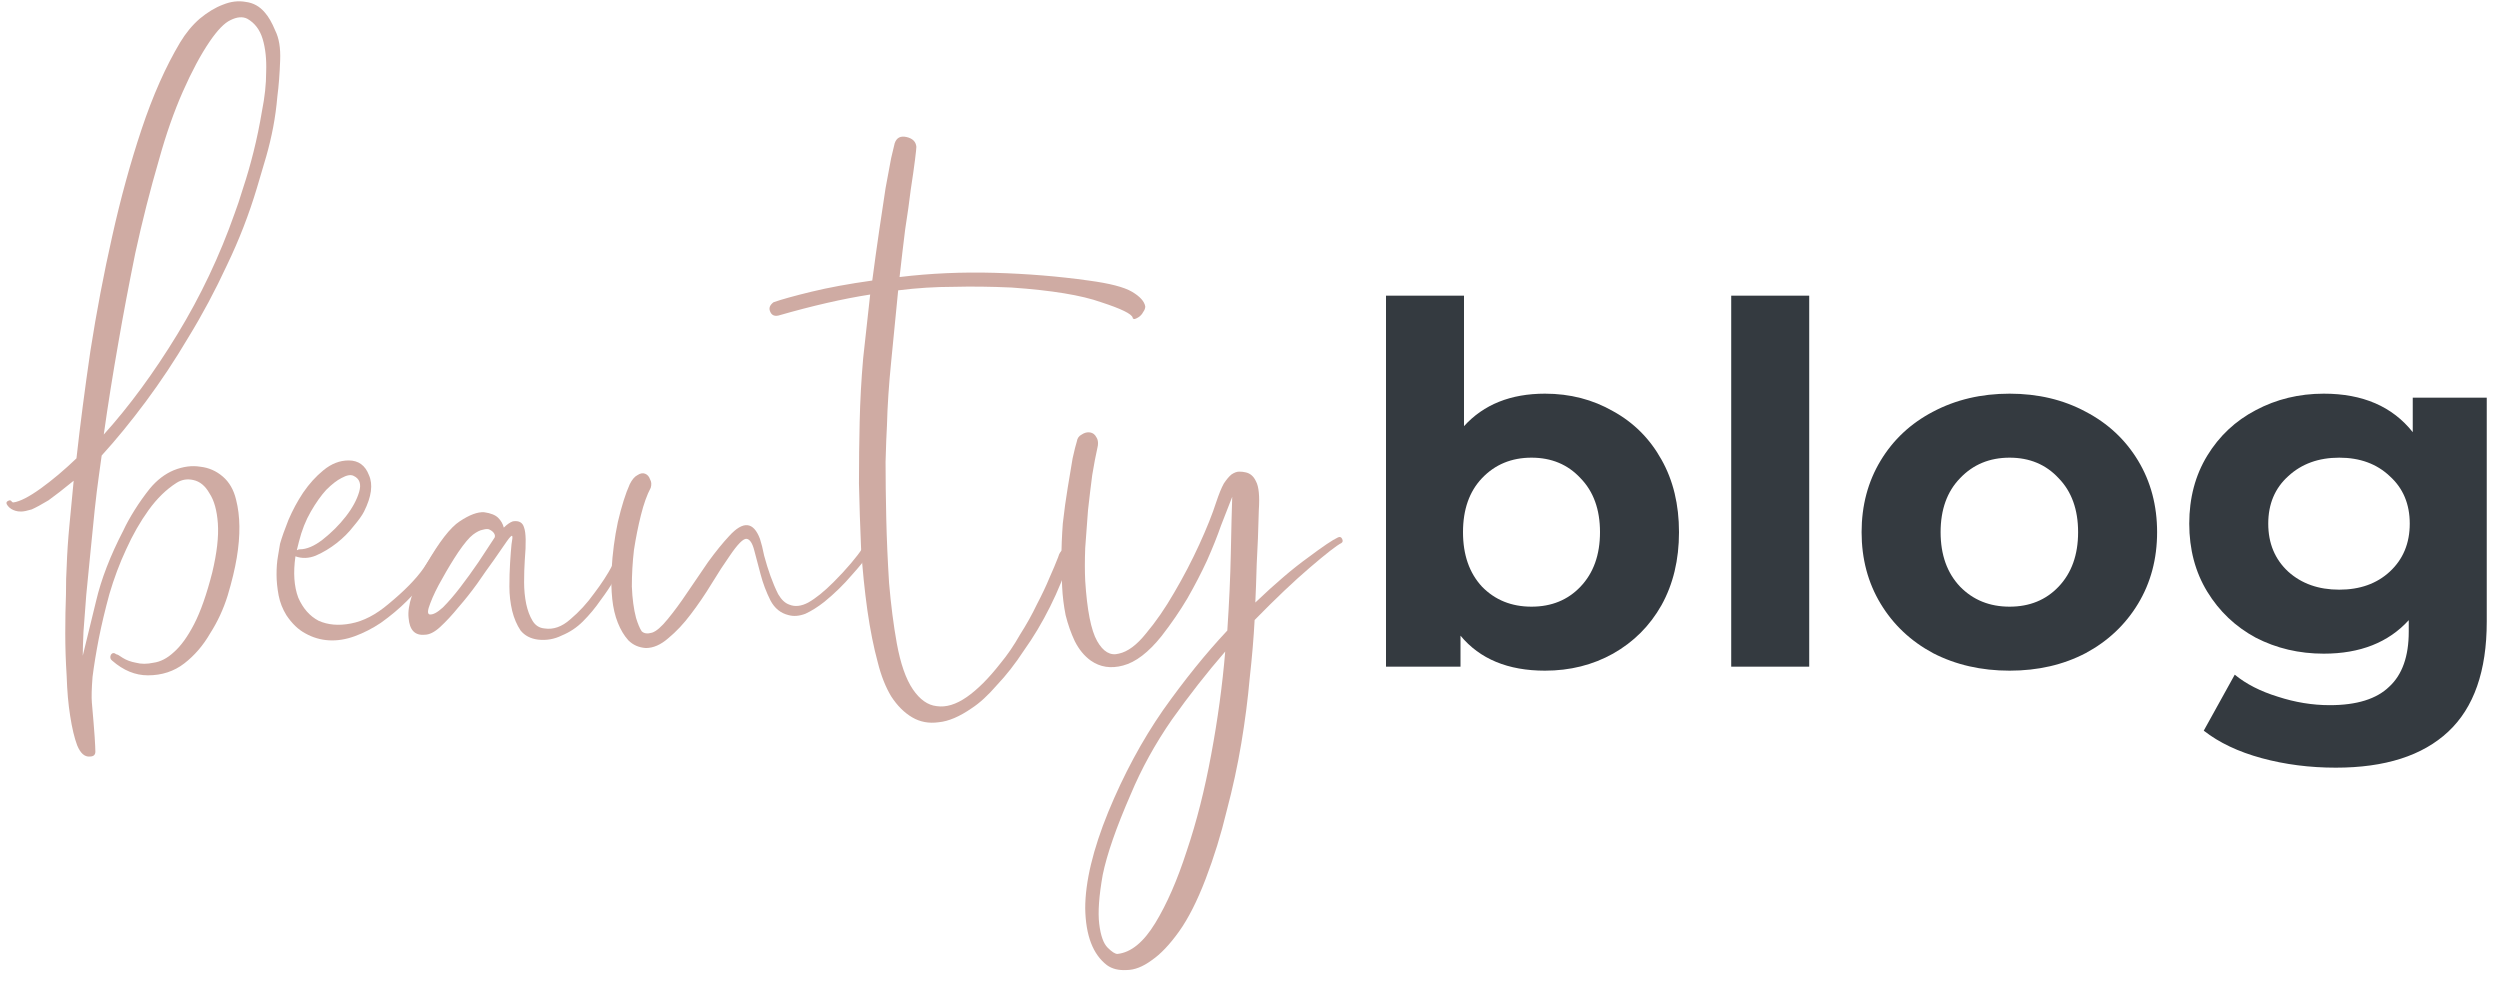 <svg width="150" height="59" viewBox="0 0 150 59" fill="none" xmlns="http://www.w3.org/2000/svg">
<path d="M92.7 23.62C94.2 23.62 95.56 23.97 96.78 24.67C98.02 25.35 98.99 26.32 99.69 27.58C100.39 28.82 100.74 30.27 100.74 31.93C100.74 33.59 100.39 35.05 99.69 36.31C98.99 37.55 98.02 38.52 96.78 39.22C95.56 39.9 94.2 40.24 92.7 40.24C90.48 40.24 88.79 39.54 87.63 38.14V40H83.16V17.74H87.84V25.57C89.02 24.27 90.64 23.62 92.7 23.62ZM91.89 36.4C93.09 36.4 94.07 36 94.83 35.2C95.61 34.38 96 33.29 96 31.93C96 30.57 95.61 29.49 94.83 28.69C94.07 27.87 93.09 27.46 91.89 27.46C90.69 27.46 89.7 27.87 88.92 28.69C88.16 29.49 87.78 30.57 87.78 31.93C87.78 33.29 88.16 34.38 88.92 35.2C89.7 36 90.69 36.4 91.89 36.4Z" fill="#343A40"/>
<path d="M103.873 17.74H108.553V40H103.873V17.74Z" fill="#343A40"/>
<path d="M120.576 40.24C118.876 40.24 117.346 39.89 115.986 39.19C114.646 38.47 113.596 37.48 112.836 36.22C112.076 34.96 111.696 33.53 111.696 31.93C111.696 30.33 112.076 28.9 112.836 27.64C113.596 26.38 114.646 25.4 115.986 24.7C117.346 23.98 118.876 23.62 120.576 23.62C122.276 23.62 123.796 23.98 125.136 24.7C126.476 25.4 127.526 26.38 128.286 27.64C129.046 28.9 129.426 30.33 129.426 31.93C129.426 33.53 129.046 34.96 128.286 36.22C127.526 37.48 126.476 38.47 125.136 39.19C123.796 39.89 122.276 40.24 120.576 40.24ZM120.576 36.4C121.776 36.4 122.756 36 123.516 35.2C124.296 34.38 124.686 33.29 124.686 31.93C124.686 30.57 124.296 29.49 123.516 28.69C122.756 27.87 121.776 27.46 120.576 27.46C119.376 27.46 118.386 27.87 117.606 28.69C116.826 29.49 116.436 30.57 116.436 31.93C116.436 33.29 116.826 34.38 117.606 35.2C118.386 36 119.376 36.4 120.576 36.4Z" fill="#343A40"/>
<path d="M149.205 23.86V37.3C149.205 40.26 148.435 42.46 146.895 43.9C145.355 45.34 143.105 46.06 140.145 46.06C138.585 46.06 137.105 45.87 135.705 45.49C134.305 45.11 133.145 44.56 132.225 43.84L134.085 40.48C134.765 41.04 135.625 41.48 136.665 41.8C137.705 42.14 138.745 42.31 139.785 42.31C141.405 42.31 142.595 41.94 143.355 41.2C144.135 40.48 144.525 39.38 144.525 37.9V37.21C143.305 38.55 141.605 39.22 139.425 39.22C137.945 39.22 136.585 38.9 135.345 38.26C134.125 37.6 133.155 36.68 132.435 35.5C131.715 34.32 131.355 32.96 131.355 31.42C131.355 29.88 131.715 28.52 132.435 27.34C133.155 26.16 134.125 25.25 135.345 24.61C136.585 23.95 137.945 23.62 139.425 23.62C141.765 23.62 143.545 24.39 144.765 25.93V23.86H149.205ZM140.355 35.38C141.595 35.38 142.605 35.02 143.385 34.3C144.185 33.56 144.585 32.6 144.585 31.42C144.585 30.24 144.185 29.29 143.385 28.57C142.605 27.83 141.595 27.46 140.355 27.46C139.115 27.46 138.095 27.83 137.295 28.57C136.495 29.29 136.095 30.24 136.095 31.42C136.095 32.6 136.495 33.56 137.295 34.3C138.095 35.02 139.115 35.38 140.355 35.38Z" fill="#343A40"/>
<path d="M10.594 28.97C9.978 29.362 9.418 29.908 8.914 30.608C8.41 31.308 7.962 32.092 7.57 32.96C7.178 33.8 6.842 34.696 6.562 35.648C6.31 36.572 6.1 37.454 5.932 38.294C5.764 39.162 5.638 39.932 5.554 40.604C5.498 41.304 5.484 41.822 5.512 42.158C5.596 43.11 5.652 43.796 5.68 44.216C5.708 44.664 5.722 44.958 5.722 45.098C5.722 45.294 5.61 45.392 5.386 45.392C5.078 45.42 4.826 45.196 4.63 44.72C4.462 44.272 4.322 43.684 4.21 42.956C4.098 42.256 4.028 41.458 4 40.562C3.944 39.694 3.916 38.84 3.916 38C3.916 37.16 3.93 36.39 3.958 35.69C3.958 34.962 3.972 34.402 4 34.01C4.028 33.198 4.084 32.358 4.168 31.49C4.252 30.622 4.336 29.74 4.42 28.844C3.804 29.348 3.3 29.74 2.908 30.02C2.488 30.272 2.152 30.454 1.9 30.566C1.62 30.65 1.41 30.692 1.27 30.692C1.13 30.692 1.018 30.678 0.934 30.65C0.738 30.594 0.584 30.496 0.472 30.356C0.36 30.216 0.36 30.118 0.472 30.062C0.556 30.006 0.626 30.006 0.682 30.062C0.71 30.118 0.752 30.146 0.808 30.146C1.2 30.09 1.746 29.81 2.446 29.306C3.146 28.802 3.86 28.2 4.588 27.5C4.812 25.484 5.092 23.328 5.428 21.032C5.792 18.708 6.226 16.426 6.73 14.186C7.234 11.918 7.822 9.776 8.494 7.76C9.166 5.744 9.936 4.008 10.804 2.552C11.14 1.992 11.532 1.516 11.98 1.124C12.456 0.732 12.918 0.452 13.366 0.284C13.842 0.088 14.304 0.032 14.752 0.116C15.2 0.172 15.578 0.382 15.886 0.746C16.11 0.998 16.32 1.362 16.516 1.838C16.74 2.286 16.838 2.874 16.81 3.602C16.782 4.414 16.726 5.142 16.642 5.786C16.586 6.43 16.502 7.046 16.39 7.634C16.278 8.222 16.138 8.81 15.97 9.398C15.802 9.986 15.62 10.602 15.424 11.246C14.948 12.842 14.346 14.396 13.618 15.908C12.918 17.42 12.148 18.862 11.308 20.234C10.496 21.606 9.642 22.894 8.746 24.098C7.85 25.302 6.968 26.38 6.1 27.332C6.072 27.556 6.016 27.962 5.932 28.55C5.848 29.138 5.764 29.824 5.68 30.608C5.596 31.392 5.512 32.232 5.428 33.128C5.344 33.996 5.26 34.85 5.176 35.69C5.12 36.502 5.064 37.244 5.008 37.916C4.98 38.56 4.966 39.036 4.966 39.344C5.19 38.448 5.456 37.356 5.764 36.068C6.072 34.752 6.618 33.338 7.402 31.826C7.57 31.462 7.794 31.056 8.074 30.608C8.354 30.16 8.662 29.726 8.998 29.306C9.418 28.802 9.894 28.438 10.426 28.214C10.986 27.99 11.518 27.92 12.022 28.004C12.526 28.06 12.974 28.256 13.366 28.592C13.758 28.928 14.024 29.39 14.164 29.978C14.416 30.958 14.43 32.12 14.206 33.464C14.094 34.136 13.912 34.892 13.66 35.732C13.408 36.544 13.058 37.3 12.61 38C12.19 38.728 11.672 39.33 11.056 39.806C10.44 40.282 9.712 40.52 8.872 40.52C8.116 40.52 7.402 40.226 6.73 39.638C6.618 39.554 6.59 39.442 6.646 39.302C6.73 39.162 6.842 39.148 6.982 39.26C7.038 39.26 7.164 39.33 7.36 39.47C7.584 39.61 7.85 39.708 8.158 39.764C8.466 39.848 8.816 39.848 9.208 39.764C9.628 39.708 10.034 39.498 10.426 39.134C10.846 38.77 11.252 38.21 11.644 37.454C12.036 36.698 12.4 35.662 12.736 34.346C13.016 33.17 13.128 32.19 13.072 31.406C13.016 30.622 12.848 30.02 12.568 29.6C12.316 29.152 11.994 28.886 11.602 28.802C11.238 28.718 10.902 28.774 10.594 28.97ZM9.544 9.566C9.012 11.386 8.536 13.262 8.116 15.194C7.724 17.126 7.388 18.904 7.108 20.528C6.772 22.432 6.478 24.28 6.226 26.072C7.766 24.364 9.236 22.362 10.636 20.066C12.036 17.77 13.184 15.348 14.08 12.8C14.22 12.436 14.388 11.932 14.584 11.288C14.808 10.616 15.018 9.888 15.214 9.104C15.41 8.32 15.578 7.508 15.718 6.668C15.886 5.828 15.97 5.044 15.97 4.316C15.998 3.56 15.928 2.902 15.76 2.342C15.592 1.782 15.284 1.376 14.836 1.124C14.556 0.984 14.22 1.012 13.828 1.208C13.464 1.376 13.044 1.81 12.568 2.51C12.036 3.294 11.504 4.288 10.972 5.492C10.44 6.696 9.964 8.054 9.544 9.566Z" fill="#CFABA3"/>
<path d="M26.169 32.96C26.281 32.736 26.407 32.652 26.547 32.708C26.715 32.736 26.757 32.862 26.673 33.086C26.645 33.17 26.533 33.366 26.337 33.674C26.169 33.954 25.917 34.304 25.581 34.724C25.273 35.144 24.881 35.592 24.405 36.068C23.957 36.516 23.439 36.95 22.851 37.37C22.347 37.706 21.829 37.972 21.297 38.168C20.765 38.364 20.247 38.448 19.743 38.42C19.239 38.392 18.763 38.252 18.315 38C17.895 37.776 17.517 37.412 17.181 36.908C16.957 36.544 16.803 36.152 16.719 35.732C16.635 35.284 16.593 34.864 16.593 34.472C16.593 34.052 16.621 33.688 16.677 33.38C16.733 33.044 16.775 32.792 16.803 32.624C16.915 32.232 17.083 31.756 17.307 31.196C17.559 30.608 17.853 30.062 18.189 29.558C18.553 29.026 18.959 28.578 19.407 28.214C19.883 27.822 20.387 27.626 20.919 27.626C21.507 27.626 21.913 27.92 22.137 28.508C22.389 29.068 22.291 29.796 21.843 30.692C21.731 30.916 21.521 31.21 21.213 31.574C20.933 31.938 20.597 32.274 20.205 32.582C19.813 32.89 19.393 33.142 18.945 33.338C18.525 33.506 18.119 33.52 17.727 33.38C17.587 34.36 17.643 35.186 17.895 35.858C18.175 36.502 18.581 36.964 19.113 37.244C19.673 37.496 20.317 37.552 21.045 37.412C21.801 37.272 22.557 36.88 23.313 36.236C24.265 35.452 24.965 34.738 25.413 34.094C25.861 33.422 26.113 33.044 26.169 32.96ZM21.213 28.55C21.045 28.466 20.807 28.508 20.499 28.676C20.219 28.816 19.911 29.054 19.575 29.39C19.267 29.726 18.959 30.16 18.651 30.692C18.343 31.224 18.105 31.826 17.937 32.498L17.811 33.002C17.839 33.002 17.853 33.002 17.853 33.002C17.881 32.974 17.923 32.96 17.979 32.96C18.399 32.96 18.861 32.764 19.365 32.372C19.897 31.952 20.359 31.49 20.751 30.986C21.143 30.482 21.409 29.992 21.549 29.516C21.689 29.04 21.577 28.718 21.213 28.55Z" fill="#CFABA3"/>
<path d="M37.242 33.002C37.326 32.834 37.424 32.792 37.536 32.876C37.648 32.96 37.676 33.072 37.62 33.212C37.592 33.24 37.508 33.408 37.368 33.716C37.256 33.996 37.088 34.346 36.864 34.766C36.64 35.158 36.36 35.578 36.024 36.026C35.716 36.474 35.366 36.894 34.974 37.286C34.61 37.65 34.19 37.93 33.714 38.126C33.266 38.35 32.79 38.434 32.286 38.378C31.838 38.322 31.488 38.14 31.236 37.832C31.012 37.496 30.844 37.104 30.732 36.656C30.62 36.18 30.564 35.69 30.564 35.186C30.564 34.682 30.578 34.206 30.606 33.758C30.634 33.31 30.662 32.946 30.69 32.666C30.746 32.358 30.76 32.19 30.732 32.162C30.704 32.106 30.592 32.218 30.396 32.498C30.2 32.778 29.948 33.142 29.64 33.59C29.332 34.01 28.996 34.486 28.632 35.018C28.268 35.522 27.89 35.998 27.498 36.446C27.134 36.894 26.77 37.286 26.406 37.622C26.07 37.93 25.762 38.084 25.482 38.084C24.894 38.14 24.572 37.804 24.516 37.076C24.432 36.348 24.782 35.284 25.566 33.884C26.35 32.512 27.022 31.644 27.582 31.28C28.17 30.888 28.66 30.706 29.052 30.734C29.444 30.79 29.724 30.902 29.892 31.07C30.06 31.238 30.172 31.434 30.228 31.658C30.424 31.462 30.606 31.336 30.774 31.28C31.138 31.224 31.362 31.35 31.446 31.658C31.558 31.966 31.572 32.61 31.488 33.59C31.46 34.01 31.446 34.458 31.446 34.934C31.446 35.382 31.488 35.816 31.572 36.236C31.656 36.628 31.782 36.964 31.95 37.244C32.118 37.524 32.356 37.678 32.664 37.706C33.196 37.79 33.714 37.608 34.218 37.16C34.75 36.712 35.226 36.194 35.646 35.606C36.094 35.018 36.458 34.458 36.738 33.926C37.018 33.394 37.186 33.086 37.242 33.002ZM25.776 36.866C25.972 36.894 26.238 36.754 26.574 36.446C26.91 36.11 27.26 35.704 27.624 35.228C27.988 34.752 28.352 34.248 28.716 33.716C29.08 33.156 29.402 32.666 29.682 32.246C29.71 32.162 29.696 32.078 29.64 31.994C29.584 31.91 29.5 31.84 29.388 31.784C29.304 31.728 29.164 31.728 28.968 31.784C28.8 31.812 28.604 31.91 28.38 32.078C28.156 32.246 27.862 32.596 27.498 33.128C27.162 33.632 26.84 34.164 26.532 34.724C26.224 35.256 25.986 35.746 25.818 36.194C25.65 36.614 25.636 36.838 25.776 36.866Z" fill="#CFABA3"/>
<path d="M39.045 29.264C38.821 29.684 38.625 30.23 38.457 30.902C38.289 31.574 38.149 32.274 38.037 33.002C37.953 33.73 37.911 34.458 37.911 35.186C37.939 35.914 38.023 36.544 38.163 37.076C38.275 37.44 38.387 37.706 38.499 37.874C38.639 38.014 38.849 38.042 39.129 37.958C39.381 37.874 39.689 37.608 40.053 37.16C40.445 36.684 40.837 36.152 41.229 35.564C41.649 34.948 42.069 34.332 42.489 33.716C42.937 33.1 43.357 32.582 43.749 32.162C44.589 31.238 45.205 31.294 45.597 32.33C45.681 32.582 45.765 32.918 45.849 33.338C45.961 33.758 46.087 34.164 46.227 34.556C46.367 34.948 46.521 35.312 46.689 35.648C46.885 35.984 47.109 36.194 47.361 36.278C47.697 36.418 48.075 36.376 48.495 36.152C48.943 35.9 49.447 35.494 50.007 34.934C50.399 34.542 50.749 34.164 51.057 33.8C51.365 33.436 51.589 33.142 51.729 32.918C51.785 32.806 51.883 32.778 52.023 32.834C52.219 32.918 52.261 33.044 52.149 33.212C51.953 33.52 51.603 33.954 51.099 34.514C50.623 35.074 50.077 35.606 49.461 36.11C49.069 36.418 48.691 36.656 48.327 36.824C47.963 36.964 47.627 36.992 47.319 36.908C46.843 36.796 46.479 36.502 46.227 36.026C45.975 35.522 45.779 35.004 45.639 34.472C45.499 33.94 45.373 33.464 45.261 33.044C45.149 32.596 44.995 32.358 44.799 32.33C44.603 32.302 44.267 32.638 43.791 33.338C43.455 33.814 43.091 34.374 42.699 35.018C42.307 35.662 41.887 36.278 41.439 36.866C41.019 37.426 40.571 37.902 40.095 38.294C39.647 38.686 39.199 38.882 38.751 38.882C38.331 38.854 37.981 38.7 37.701 38.42C37.449 38.14 37.239 37.79 37.071 37.37C36.903 36.95 36.791 36.474 36.735 35.942C36.679 35.382 36.665 34.808 36.693 34.22C36.749 33.212 36.875 32.246 37.071 31.322C37.295 30.37 37.533 29.614 37.785 29.054C37.925 28.774 38.079 28.592 38.247 28.508C38.415 28.396 38.569 28.368 38.709 28.424C38.849 28.48 38.947 28.592 39.003 28.76C39.087 28.9 39.101 29.068 39.045 29.264Z" fill="#CFABA3"/>
<path d="M68.716 18.386C68.716 18.498 68.674 18.61 68.59 18.722C68.534 18.834 68.45 18.932 68.338 19.016C68.254 19.072 68.17 19.114 68.086 19.142C68.002 19.142 67.96 19.114 67.96 19.058C67.904 18.834 67.274 18.526 66.07 18.134C64.894 17.714 63.102 17.42 60.694 17.252C59.462 17.196 58.3 17.182 57.208 17.21C56.116 17.21 55.01 17.28 53.89 17.42C53.75 18.848 53.61 20.276 53.47 21.704C53.33 23.104 53.246 24.378 53.218 25.526C53.19 25.974 53.162 26.702 53.134 27.71C53.134 28.718 53.148 29.852 53.176 31.112C53.204 32.344 53.26 33.632 53.344 34.976C53.456 36.292 53.61 37.496 53.806 38.588C54.03 39.82 54.352 40.744 54.772 41.36C55.192 41.976 55.668 42.312 56.2 42.368C56.76 42.452 57.362 42.27 58.006 41.822C58.65 41.374 59.322 40.702 60.022 39.806C60.442 39.302 60.834 38.728 61.198 38.084C61.59 37.468 61.926 36.866 62.206 36.278C62.514 35.69 62.766 35.158 62.962 34.682C63.186 34.178 63.34 33.814 63.424 33.59C63.452 33.534 63.494 33.422 63.55 33.254C63.634 33.086 63.718 33.002 63.802 33.002C63.914 32.974 64.026 33.002 64.138 33.086C64.25 33.17 64.278 33.282 64.222 33.422C63.886 34.458 63.48 35.452 63.004 36.404C62.528 37.356 62.01 38.224 61.45 39.008C60.918 39.82 60.372 40.52 59.812 41.108C59.28 41.724 58.776 42.186 58.3 42.494C57.572 42.998 56.914 43.278 56.326 43.334C55.738 43.418 55.206 43.32 54.73 43.04C54.254 42.76 53.834 42.34 53.47 41.78C53.134 41.22 52.868 40.548 52.672 39.764C52.42 38.84 52.21 37.79 52.042 36.614C51.874 35.41 51.748 34.164 51.664 32.876C51.608 31.588 51.566 30.3 51.538 29.012C51.538 27.696 51.552 26.464 51.58 25.316C51.608 24.056 51.678 22.782 51.79 21.494C51.93 20.206 52.07 18.932 52.21 17.672C50.586 17.924 48.752 18.344 46.708 18.932C46.456 18.988 46.288 18.904 46.204 18.68C46.12 18.484 46.19 18.302 46.414 18.134C46.89 17.966 47.646 17.756 48.682 17.504C49.718 17.252 50.936 17.028 52.336 16.832C52.476 15.768 52.616 14.76 52.756 13.808C52.896 12.856 53.022 12.016 53.134 11.288C53.274 10.56 53.386 9.958 53.47 9.482C53.582 9.006 53.652 8.712 53.68 8.6C53.792 8.264 54.03 8.138 54.394 8.222C54.758 8.306 54.954 8.502 54.982 8.81C54.982 8.894 54.954 9.16 54.898 9.608C54.842 10.056 54.758 10.644 54.646 11.372C54.562 12.072 54.45 12.87 54.31 13.766C54.198 14.662 54.086 15.614 53.974 16.622C55.822 16.398 57.726 16.314 59.686 16.37C61.646 16.426 63.522 16.58 65.314 16.832C66.574 17 67.442 17.224 67.918 17.504C68.394 17.784 68.66 18.078 68.716 18.386Z" fill="#CFABA3"/>
<path d="M80.527 32.33C80.583 32.442 80.569 32.526 80.485 32.582C80.205 32.722 79.575 33.212 78.595 34.052C77.643 34.864 76.537 35.914 75.277 37.202C75.221 38.266 75.123 39.428 74.983 40.688C74.871 41.948 74.703 43.25 74.479 44.594C74.255 45.938 73.961 47.296 73.597 48.668C73.261 50.068 72.841 51.426 72.337 52.742C71.833 54.058 71.301 55.108 70.741 55.892C70.181 56.676 69.635 57.25 69.103 57.614C68.571 58.006 68.067 58.202 67.591 58.202C67.115 58.23 66.723 58.132 66.415 57.908C65.575 57.264 65.141 56.13 65.113 54.506C65.113 52.91 65.575 50.978 66.499 48.71C67.423 46.47 68.515 44.44 69.775 42.62C71.063 40.8 72.351 39.204 73.639 37.832C73.751 36.152 73.821 34.612 73.849 33.212C73.877 31.784 73.905 30.65 73.933 29.81C73.737 30.314 73.513 30.888 73.261 31.532C73.037 32.176 72.757 32.876 72.421 33.632C72.085 34.36 71.693 35.116 71.245 35.9C70.797 36.656 70.279 37.412 69.691 38.168C68.907 39.148 68.137 39.736 67.381 39.932C66.653 40.128 66.009 40.03 65.449 39.638C65.057 39.358 64.735 38.966 64.483 38.462C64.259 37.986 64.077 37.468 63.937 36.908C63.825 36.348 63.755 35.774 63.727 35.186C63.699 34.598 63.685 34.052 63.685 33.548C63.685 32.876 63.713 32.162 63.769 31.406C63.853 30.65 63.951 29.936 64.063 29.264C64.175 28.592 64.273 28.004 64.357 27.5C64.469 26.996 64.553 26.66 64.609 26.492C64.637 26.296 64.735 26.156 64.903 26.072C65.071 25.96 65.239 25.918 65.407 25.946C65.575 25.974 65.701 26.072 65.785 26.24C65.897 26.408 65.911 26.646 65.827 26.954C65.743 27.318 65.645 27.836 65.533 28.508C65.449 29.152 65.365 29.852 65.281 30.608C65.225 31.364 65.169 32.12 65.113 32.876C65.085 33.632 65.085 34.29 65.113 34.85C65.225 36.614 65.463 37.818 65.827 38.462C66.191 39.106 66.625 39.358 67.129 39.218C67.661 39.106 68.207 38.7 68.767 38C69.355 37.3 69.915 36.488 70.447 35.564C71.007 34.612 71.511 33.646 71.959 32.666C72.407 31.686 72.743 30.846 72.967 30.146C73.135 29.642 73.289 29.264 73.429 29.012C73.597 28.76 73.751 28.578 73.891 28.466C74.059 28.354 74.213 28.298 74.353 28.298C74.493 28.298 74.619 28.312 74.731 28.34C75.011 28.396 75.221 28.578 75.361 28.886C75.529 29.194 75.585 29.768 75.529 30.608C75.501 31.784 75.459 32.862 75.403 33.842C75.375 34.822 75.347 35.592 75.319 36.152C76.523 35.004 77.573 34.108 78.469 33.464C79.365 32.792 79.967 32.386 80.275 32.246C80.387 32.19 80.471 32.218 80.527 32.33ZM67.045 57.236C67.857 57.152 68.613 56.536 69.313 55.388C70.013 54.24 70.643 52.798 71.203 51.062C71.791 49.326 72.281 47.394 72.673 45.266C73.065 43.166 73.345 41.108 73.513 39.092C72.421 40.352 71.357 41.71 70.321 43.166C69.313 44.622 68.487 46.12 67.843 47.66C66.975 49.648 66.415 51.258 66.163 52.49C65.939 53.75 65.869 54.73 65.953 55.43C66.037 56.13 66.205 56.606 66.457 56.858C66.709 57.11 66.905 57.236 67.045 57.236Z" fill="#CFABA3"/>
</svg>
